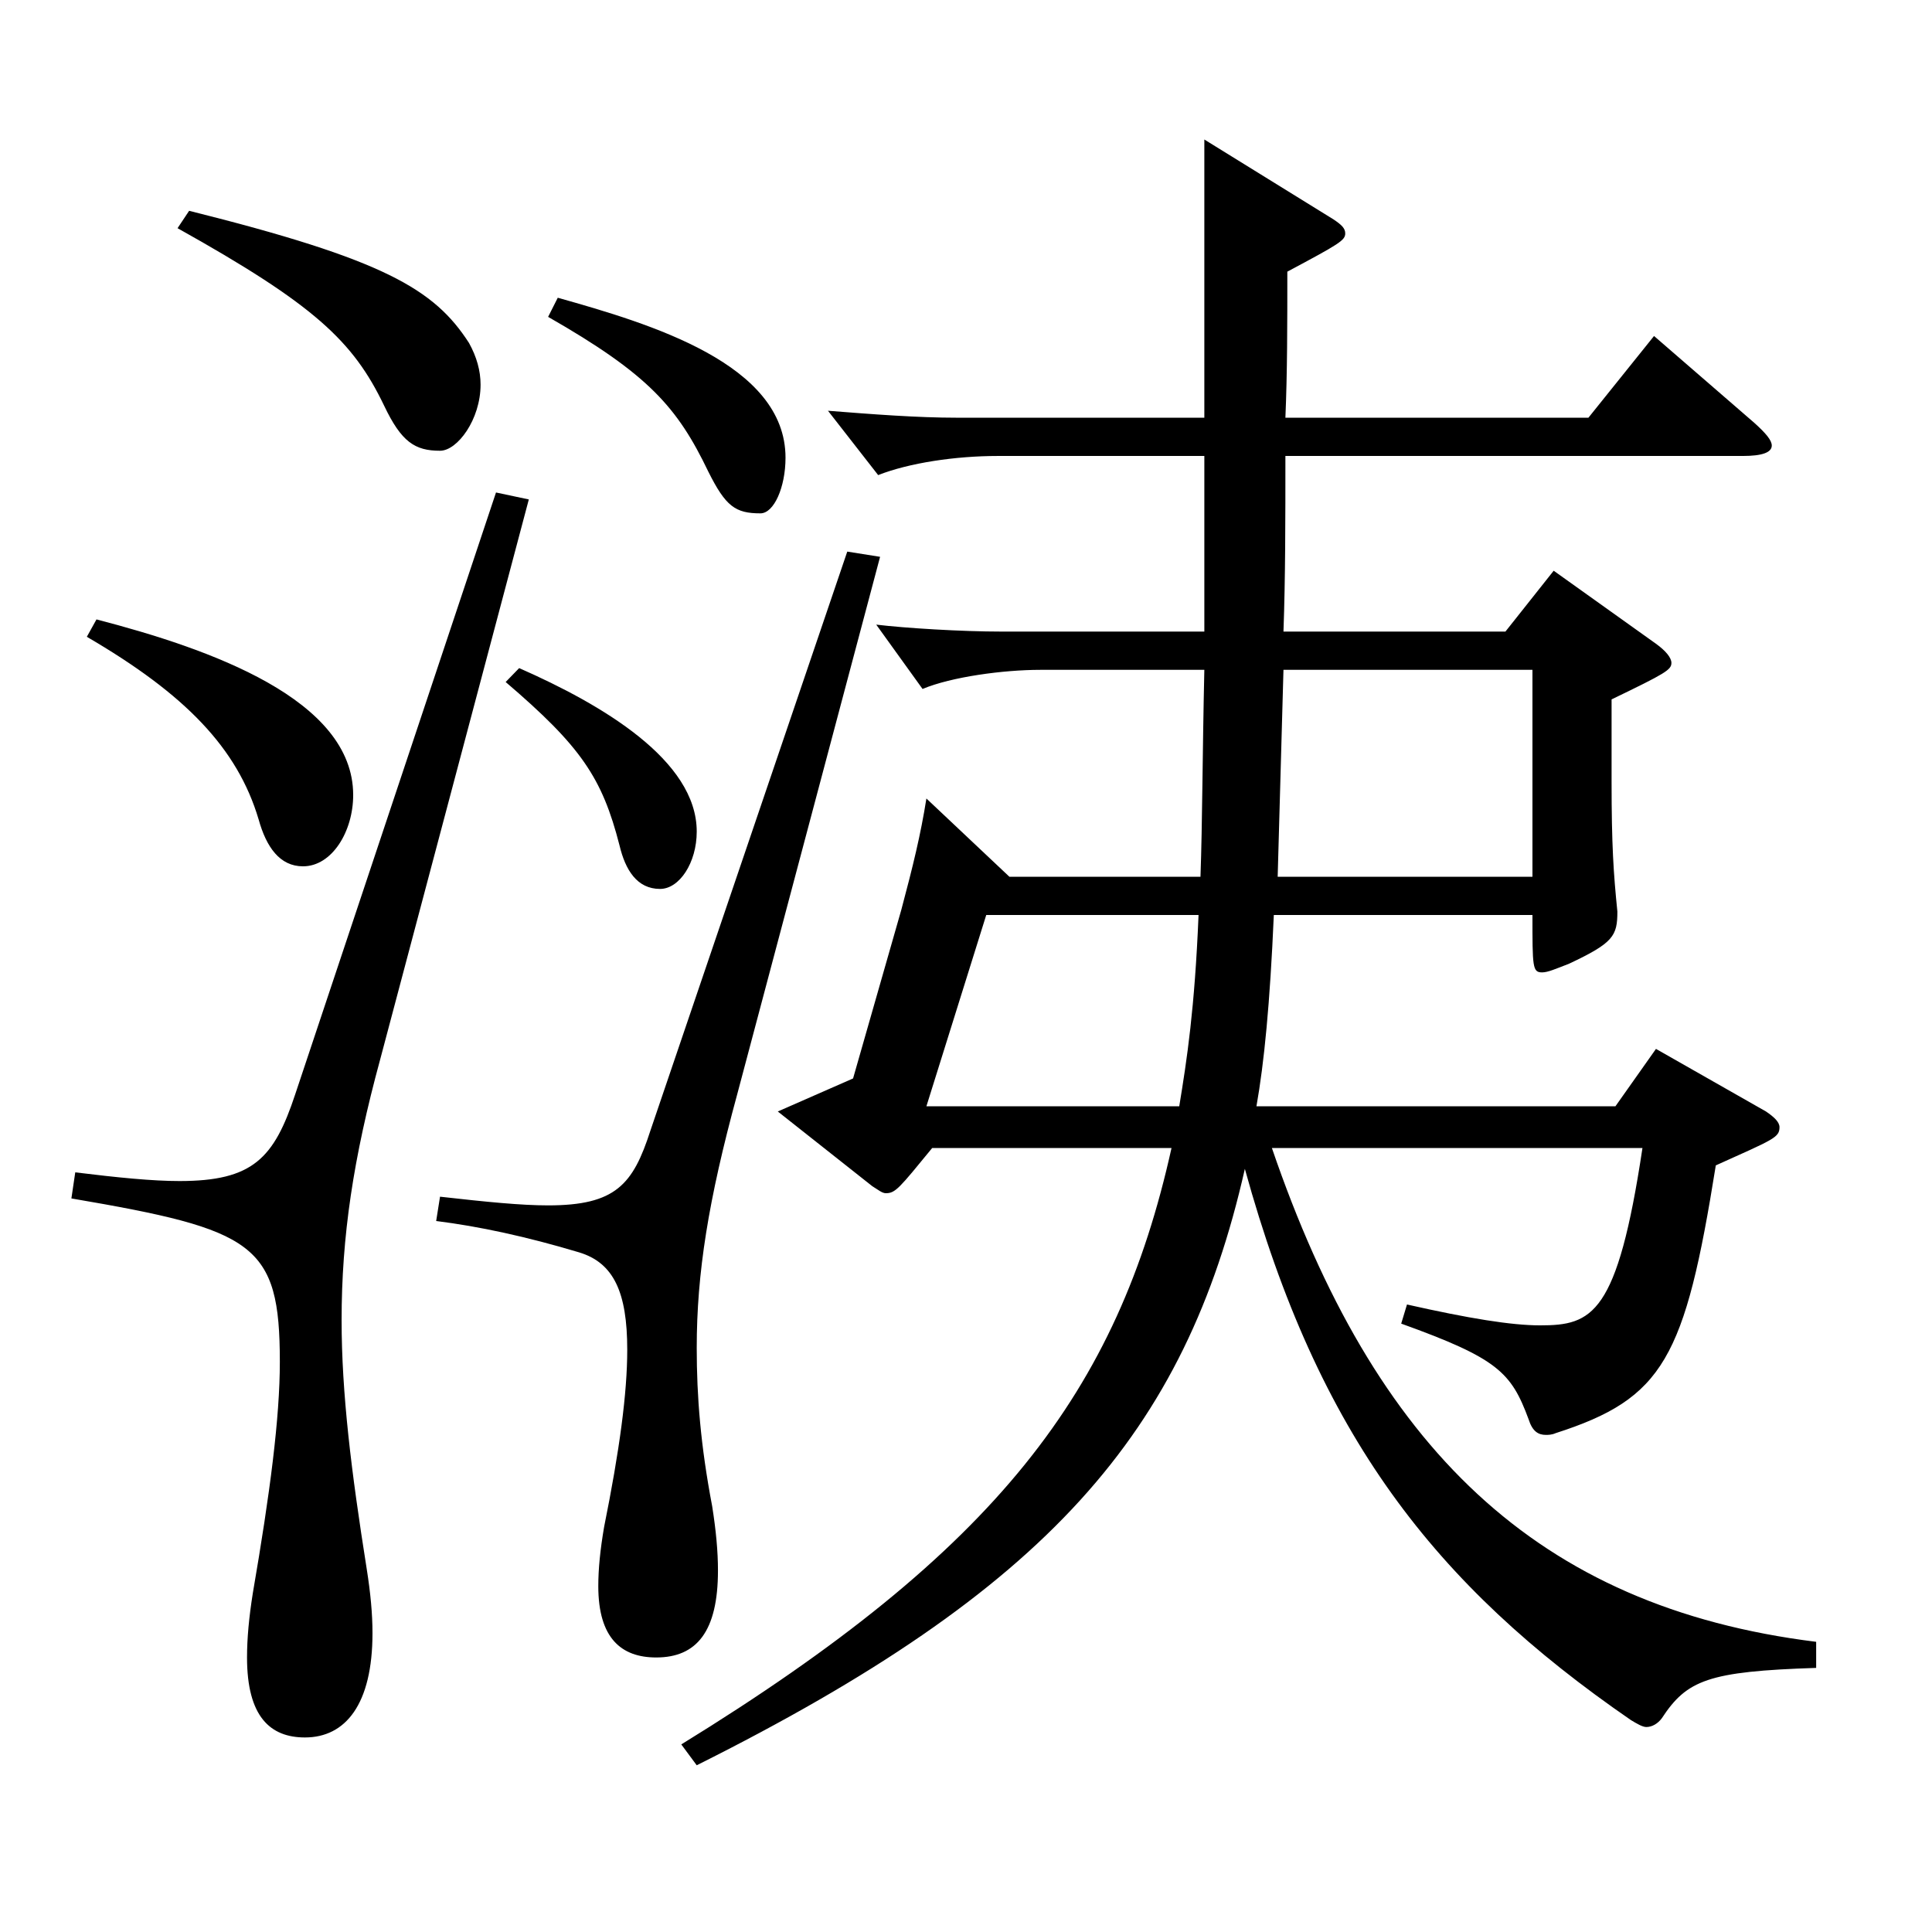 <?xml version="1.0" encoding="utf-8"?>
<!-- Generator: Adobe Illustrator 16.0.0, SVG Export Plug-In . SVG Version: 6.00 Build 0)  -->
<!DOCTYPE svg PUBLIC "-//W3C//DTD SVG 1.1//EN" "http://www.w3.org/Graphics/SVG/1.1/DTD/svg11.dtd">
<svg version="1.1" id="图层_1" xmlns="http://www.w3.org/2000/svg" xmlns:xlink="http://www.w3.org/1999/xlink" x="0px" y="0px"
	 width="1000px" height="1000px" viewBox="0 0 1000 1000" enable-background="new 0 0 1000 1000" xml:space="preserve">
<path d="M273.715,258.508l-76.922,289.798c-13.986,51.3-19.98,91.8-19.98,135c0,37.799,4.995,78.299,12.987,128.698
	c1.998,12.601,2.997,23.4,2.997,33.3c0,36.9-13.986,54-34.965,54c-17.982,0-29.97-10.8-29.97-41.399c0-9.9,0.999-20.7,2.997-33.3
	c8.99-52.2,13.985-90.899,13.985-119.699c0-61.2-12.986-68.399-107.891-84.6l1.998-13.5c21.978,2.7,39.959,4.5,53.945,4.5
	c37.962,0,48.95-11.7,59.939-45l103.896-311.397L273.715,258.508z M49.94,320.607c58.94,15.3,132.866,41.4,132.866,90.899
	c0,18.9-10.989,36.9-25.974,36.9c-11.988,0-18.981-9.9-22.977-24.3c-10.989-36.9-37.962-64.8-88.911-94.5L49.94,320.607z
	 M97.893,109.109c100.897,25.199,126.872,40.499,144.854,68.399c3.996,7.2,5.994,14.399,5.994,21.6c0,18-11.988,34.2-20.979,34.2
	c-12.987,0-19.98-4.5-28.972-23.4c-15.983-33.3-35.963-52.199-106.892-91.799L97.893,109.109z M455.531,288.208l-73.925,278.098
	c-14.985,54.9-20.979,92.7-20.979,131.399c0,25.2,1.998,50.399,7.992,81.899c1.998,12.6,2.997,23.4,2.997,33.3
	c0,31.5-10.989,45-31.968,45c-17.981,0-29.97-9.9-29.97-36.9c0-9,0.999-18.899,2.997-30.6c7.992-39.6,11.988-69.3,11.988-91.799
	c0-29.7-6.993-45-24.976-50.4c-26.973-8.1-51.947-13.5-73.925-16.199l1.998-12.601c23.976,2.7,41.957,4.5,55.943,4.5
	c34.965,0,43.955-10.8,52.946-38.699l101.897-299.698L455.531,288.208z M268.72,345.808c42.957,18.899,91.907,47.699,91.907,84.6
	c0,16.199-8.99,29.699-18.98,29.699c-11.988,0-17.981-9.899-20.979-22.5c-8.991-35.1-19.98-51.299-58.94-84.599L268.72,345.808z
	 M288.7,154.108c47.951,13.5,117.881,34.2,117.881,82.8c0,15.3-5.994,28.8-12.987,28.8c-12.986,0-17.981-3.6-26.973-21.6
	c-15.983-33.3-30.969-50.399-82.916-80.1L288.7,154.108z M621.364,453.807c0.999-27.899,0.999-62.999,1.998-107.1h-84.914
	c-18.98,0-45.954,3.601-60.938,9.9l-23.976-33.3c14.984,1.8,43.955,3.6,64.934,3.6h104.895v-90.899H516.471
	c-21.979,0-45.954,3.601-61.938,9.9l-25.974-33.3c22.978,1.8,45.954,3.6,66.933,3.6h127.871V72.209l66.933,41.4
	c3.996,2.7,5.994,4.5,5.994,7.199c0,3.601-2.997,5.4-29.97,19.801c0,26.999,0,52.199-0.999,75.599h156.842l33.966-42.299
	l51.947,44.999c5.994,5.4,8.991,9,8.991,11.7c0,3.6-4.995,5.399-14.985,5.399H665.32c0,33.3,0,63-0.999,90.899h114.884
	l24.976-31.499l52.946,37.8c4.995,3.6,7.992,7.199,7.992,9.899c0,3.6-2.997,5.4-30.969,18.9v42.299c0,33.3,0.999,47.7,2.997,67.5
	c0,12.6-1.998,16.2-24.976,27c-6.993,2.7-10.988,4.5-13.985,4.5c-4.995,0-4.995-2.7-4.995-29.7H659.326
	c-1.998,45.899-4.995,76.5-8.991,99h185.813l20.979-29.7l56.942,32.399c3.996,2.7,6.993,5.4,6.993,8.101
	c0,5.399-2.997,6.3-32.967,19.8c-15.984,99.899-26.973,120.599-82.917,138.599c-1.997,0.9-3.995,0.9-4.994,0.9
	c-3.996,0-6.993-1.8-8.991-8.101c-8.991-24.3-15.983-31.499-65.934-49.499l2.997-9.9c31.968,7.2,53.945,10.8,68.931,10.8
	c26.973,0,39.96-5.399,52.946-91.799H658.327c52.947,154.799,136.862,237.599,281.716,255.598v13.5
	c-55.943,1.8-66.933,6.3-79.919,26.101c-1.998,2.699-4.995,4.499-7.992,4.499c-1.998,0-4.995-1.8-7.992-3.6
	c-101.896-70.199-161.837-147.599-199.798-285.298c-30.97,136.799-101.897,217.799-283.715,308.698l-7.991-10.801
	C516.471,802.104,578.408,720.205,606.38,594.206H482.505c-16.983,20.699-18.981,23.399-23.977,23.399c-1.998,0-3.996-1.8-6.992-3.6
	l-48.951-38.7l38.961-17.1l24.975-87.3c5.994-22.499,9.99-38.699,12.987-57.6l42.956,40.5H621.364z M610.376,572.606
	c3.996-24.301,7.991-50.4,9.989-99H510.477l-30.969,99H610.376z M664.321,346.707l-2.997,107.1h131.867v-107.1H664.321z"/>
</svg>

